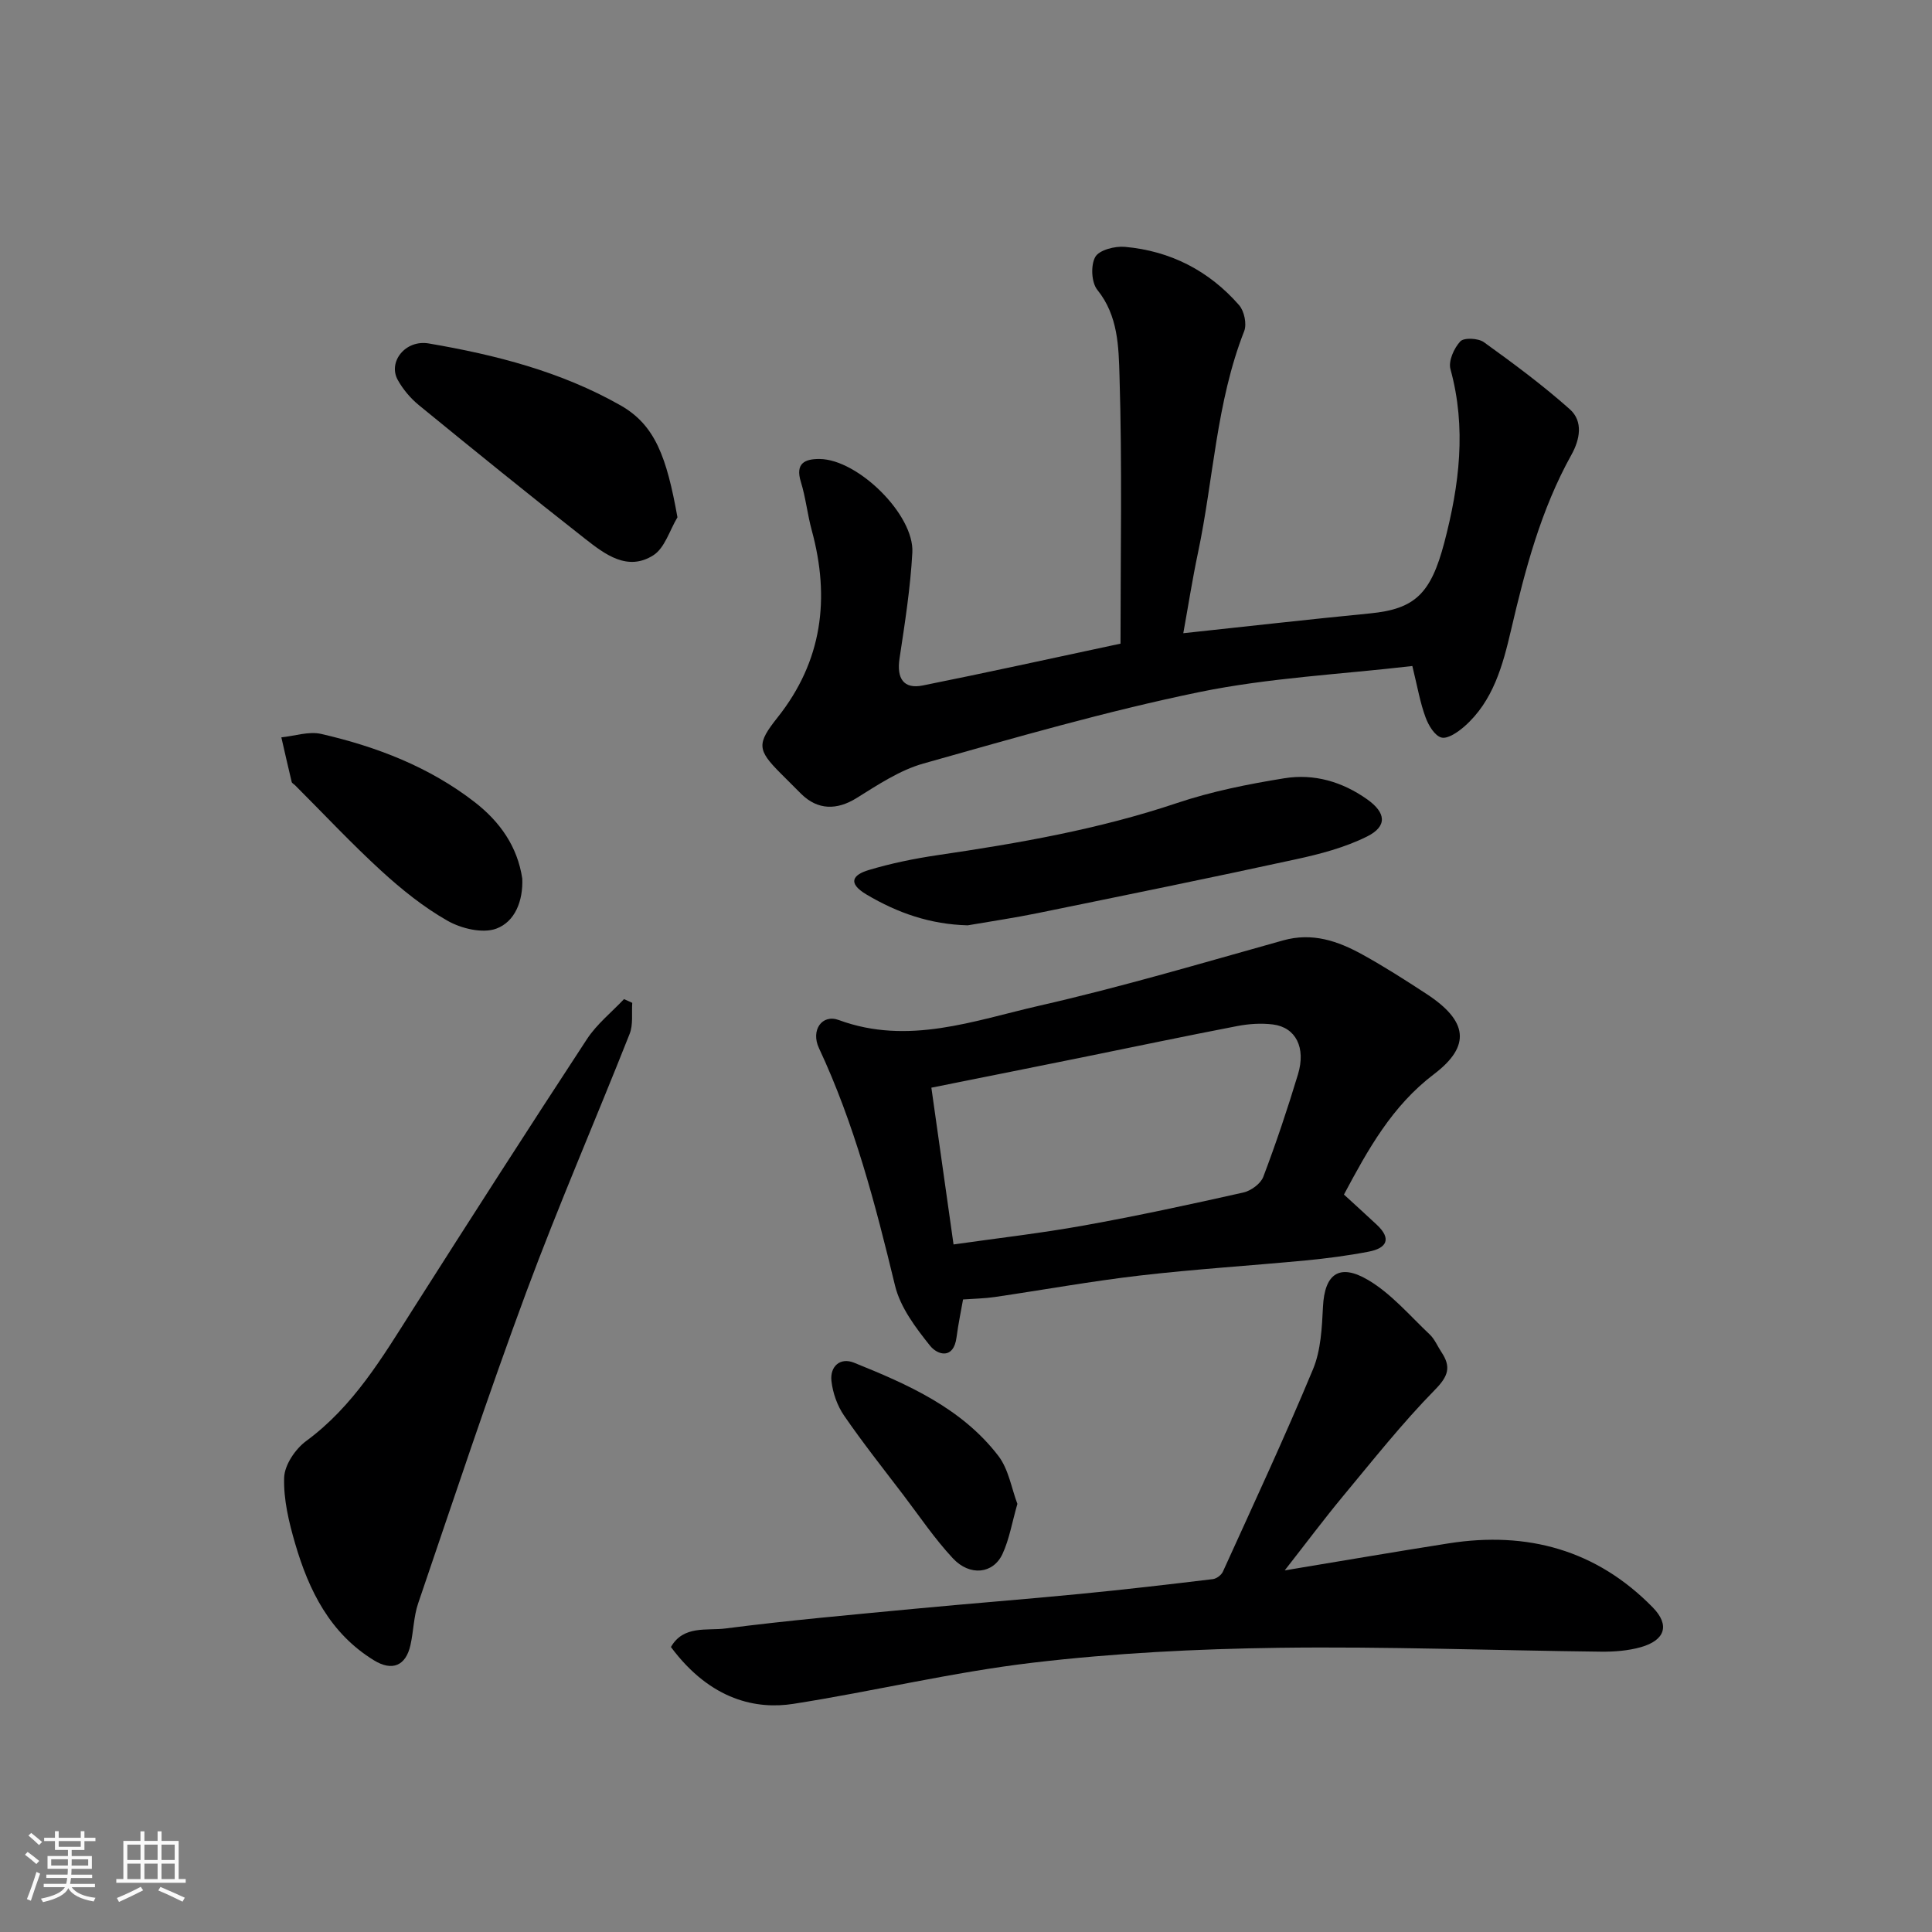 <svg enable-background="new 0 0 400 400" viewBox="0 0 400 400" xmlns="http://www.w3.org/2000/svg"><rect x="0" y="0" width="400" height="400" fill="#808080" stroke="none"/><path d="m5.17 384 .55-.58c.85.61 1.65 1.24 2.4 1.87l-.59.64c-.83-.73-1.62-1.38-2.36-1.93m1.22 9.53-.82-.34c.71-1.76 1.37-3.64 1.98-5.63.24.13.5.25.76.36-.6 1.67-1.24 3.54-1.92 5.61m-.5-13.5.57-.54c.56.44 1.31 1.06 2.26 1.87l-.64.64c-.68-.66-1.41-1.32-2.19-1.97m3.25.46h2.24v-1.36h.77v1.36h4.57v-1.36h.76v1.36h2.28v.69h-2.28v1.84h-2.64v1.26h4.18v2.64h-4.21c0 .45-.02.86-.05 1.21h4.32v.69h-4.38c-.04.34-.1.75-.19 1.22h5.15v.69h-4.82c.87 1.19 2.51 1.92 4.93 2.19-.17.31-.3.57-.37.76-2.77-.49-4.52-1.41-5.26-2.76-.56 1.26-2.3 2.23-5.24 2.9-.12-.24-.26-.48-.43-.72 2.73-.55 4.38-1.34 4.96-2.38h-4.38v-.69h4.65c.1-.38.17-.79.21-1.22h-4.32v-.69h4.4c.03-.34.05-.75.05-1.21h-4.2v-2.64h4.23v-1.26h-2.69v-1.84h-2.24zm1.46 4.46v1.29h3.45c.01-.4.02-.57.01-.53v-.32-.45h-3.46zm1.55-2.59h4.57v-1.19h-4.57zm6.11 2.59h-3.42v.77c-.01.19-.01.37-.02.53h3.44z" fill="#fafafa"/><path d="m32.63 379.16h.82v1.98h3.54v7.89h1.46v.78h-14.37v-.78h1.46v-7.89h3.54v-1.98h.82v1.98h2.73zm-3.49 11.48.5.73c-1.61.82-3.28 1.63-5 2.41-.13-.27-.28-.55-.44-.82 1.75-.72 3.4-1.49 4.94-2.32m-2.78-5.55h2.73v-3.18h-2.73zm0 3.95h2.73v-3.2h-2.73zm3.54-3.95h2.73v-3.18h-2.73zm0 3.95h2.73v-3.2h-2.73zm7.89 4.68c-1.84-.92-3.51-1.7-5.02-2.32l.45-.73c1.89.8 3.57 1.55 5.04 2.23zm-1.62-11.81h-2.73v3.18h2.73zm-2.73 7.13h2.73v-3.2h-2.73z" fill="#fafafa"/><g fill="#000001"><path d="m292.41 137.89c-14.84 1.73-29.71 2.44-44.11 5.4-19.24 3.96-38.19 9.45-57.12 14.79-4.9 1.38-9.42 4.4-13.82 7.14-4.08 2.54-8.05 2.54-11.49-.86-1.42-1.41-2.83-2.82-4.24-4.24-4.87-4.88-4.97-6.13-.65-11.57 9.28-11.67 10.92-24.69 7.08-38.77-.9-3.3-1.24-6.75-2.25-10.01-1.2-3.87.84-4.77 3.9-4.74 7.93.08 19.61 11.55 19.18 19.37-.4 7.33-1.55 14.64-2.65 21.92-.63 4.15.84 6.4 4.81 5.6 13.23-2.65 26.4-5.56 40.94-8.66 0-18.35.36-36.93-.21-55.48-.18-5.96-.27-12.42-4.59-17.77-1.23-1.52-1.4-5.11-.42-6.82.82-1.44 4.07-2.27 6.14-2.08 9.42.84 17.42 4.95 23.64 12.08 1.06 1.22 1.62 3.89 1.05 5.36-5.8 14.77-6.34 30.61-9.57 45.89-1.17 5.54-2.04 11.14-3.04 16.66 13.08-1.4 25.85-2.85 38.65-4.1 9.32-.91 12.6-4.07 15.39-14.67 3.12-11.9 4.61-23.75 1.27-35.91-.46-1.67.74-4.35 2.04-5.74.76-.82 3.73-.67 4.89.17 6.1 4.39 12.16 8.88 17.77 13.87 2.83 2.51 2.11 6.27.35 9.43-6.32 11.36-9.57 23.71-12.5 36.27-1.69 7.23-3.67 14.73-9.67 19.99-1.33 1.16-3.43 2.62-4.74 2.29-1.4-.36-2.7-2.54-3.3-4.2-1.11-2.99-1.65-6.2-2.73-10.61z"/><path d="m278.25 247.32c2.48 2.28 4.67 4.25 6.82 6.27 3.16 2.97 1.94 4.85-1.69 5.55-4.31.83-8.69 1.4-13.06 1.82-11.45 1.09-22.94 1.8-34.36 3.13-10.05 1.17-20.03 2.98-30.05 4.45-2.06.3-4.17.33-6.52.5-.38 2.2-.98 5-1.35 7.84-.6 4.65-3.93 3.67-5.47 1.75-3-3.74-6.18-7.96-7.27-12.48-4.06-16.8-8.39-33.44-15.75-49.16-1.72-3.68.62-7.09 4.12-5.8 14.4 5.3 28.01.1 41.6-2.99 16.94-3.86 33.64-8.82 50.38-13.5 6.06-1.7 11.32.12 16.39 2.91 4.56 2.51 8.97 5.34 13.33 8.19 8.46 5.54 9.27 10.7 1.55 16.57-8.74 6.62-13.7 15.64-18.67 24.95zm-80.83 10.33c9.02-1.29 18.07-2.32 27.01-3.93 11.05-1.99 22.03-4.36 32.98-6.82 1.58-.35 3.6-1.82 4.14-3.25 2.65-6.98 5.02-14.07 7.18-21.21 1.68-5.55-.46-9.72-5.14-10.33-2.42-.31-5-.14-7.41.32-10.86 2.09-21.69 4.37-32.53 6.57-10.17 2.06-20.34 4.09-30.82 6.19 1.58 11.16 3.08 21.8 4.59 32.46z"/><path d="m265.99 325.13c11.8-1.95 22.87-3.86 33.97-5.6 16.24-2.55 30.58 1.36 42.23 13.27 3.59 3.67 2.55 6.8-2.48 8.23-2.63.74-5.49.96-8.24.93-22.26-.25-44.52-1.1-66.76-.8-16.97.23-34.01 1.09-50.86 3.08-16.65 1.96-33.04 5.94-49.63 8.53-7.4 1.15-16.98-.57-25.31-11.77 2.58-4.55 7.47-3.35 11.28-3.84 13.01-1.68 26.1-2.83 39.17-4.08 11.45-1.09 22.93-1.97 34.38-3.09 9.14-.89 18.26-1.95 27.37-3.05.76-.09 1.76-.84 2.08-1.55 6.32-13.92 12.78-27.78 18.65-41.89 1.64-3.94 1.85-8.6 2.07-12.97.33-6.69 3.32-9.07 9.33-5.53 4.81 2.84 8.63 7.38 12.77 11.29 1.04.98 1.61 2.44 2.43 3.66 2.02 3.04 1.45 4.94-1.34 7.78-6.78 6.91-12.82 14.55-19.02 22.01-3.96 4.77-7.67 9.75-12.09 15.39z"/><path d="m130.9 207.63c-.15 2.15.22 4.51-.54 6.42-7.06 17.85-14.72 35.48-21.4 53.47-7.91 21.32-15.05 42.92-22.39 64.45-.93 2.74-.95 5.78-1.59 8.63-.96 4.3-3.78 5.47-7.56 3.15-9.1-5.58-13.48-14.45-16.32-24.19-1.29-4.42-2.42-9.13-2.27-13.65.09-2.62 2.32-5.92 4.57-7.57 9.81-7.22 15.79-17.36 22.12-27.32 11.9-18.71 23.87-37.37 36.02-55.91 2.03-3.09 5.07-5.52 7.65-8.25.58.24 1.15.51 1.71.77z"/><path d="m200.35 191.58c-7.7-.2-14.47-2.53-20.95-6.38-4.07-2.42-2.75-4.11.47-5.07 4.64-1.39 9.44-2.37 14.24-3.08 16.76-2.46 33.37-5.35 49.51-10.77 7.2-2.42 14.78-3.94 22.3-5.15 6.13-.99 11.98.7 17.16 4.38 3.86 2.74 4.22 5.55-.05 7.68-4.57 2.28-9.71 3.63-14.74 4.72-17.8 3.88-35.64 7.5-53.49 11.15-4.79.98-9.63 1.69-14.45 2.52z"/><path d="m140.26 107.1c-1.62 2.69-2.62 6.35-4.99 7.86-5.34 3.4-10.03-.2-14.12-3.4-11.59-9.08-23.02-18.36-34.43-27.68-1.73-1.42-3.29-3.27-4.37-5.22-2.07-3.74 1.58-8.38 6.43-7.55 13.81 2.36 27.33 5.8 39.7 12.82 7.18 4.09 9.54 10.71 11.78 23.17z"/><path d="m108.13 181.9c.19 4.61-1.5 8.94-5.39 10.37-2.84 1.04-7.24-.02-10.09-1.64-4.93-2.8-9.48-6.46-13.69-10.31-6.19-5.66-11.93-11.81-17.87-17.74-.24-.24-.64-.42-.7-.69-.74-3.07-1.43-6.15-2.14-9.23 2.76-.28 5.68-1.29 8.24-.71 11.49 2.64 22.42 6.84 31.84 14.16 5.16 4.02 8.81 9.14 9.8 15.79z"/><path d="m210.64 311.36c-1.12 3.89-1.67 7.32-3.08 10.36-1.91 4.14-6.76 4.69-10.28.91-3.77-4.04-6.89-8.68-10.24-13.09-4.15-5.45-8.41-10.82-12.28-16.45-1.41-2.05-2.35-4.71-2.62-7.18-.33-2.98 1.78-4.94 4.67-3.78 11.17 4.5 22.27 9.39 29.87 19.27 2.15 2.79 2.74 6.76 3.96 9.96z"/></g></svg>